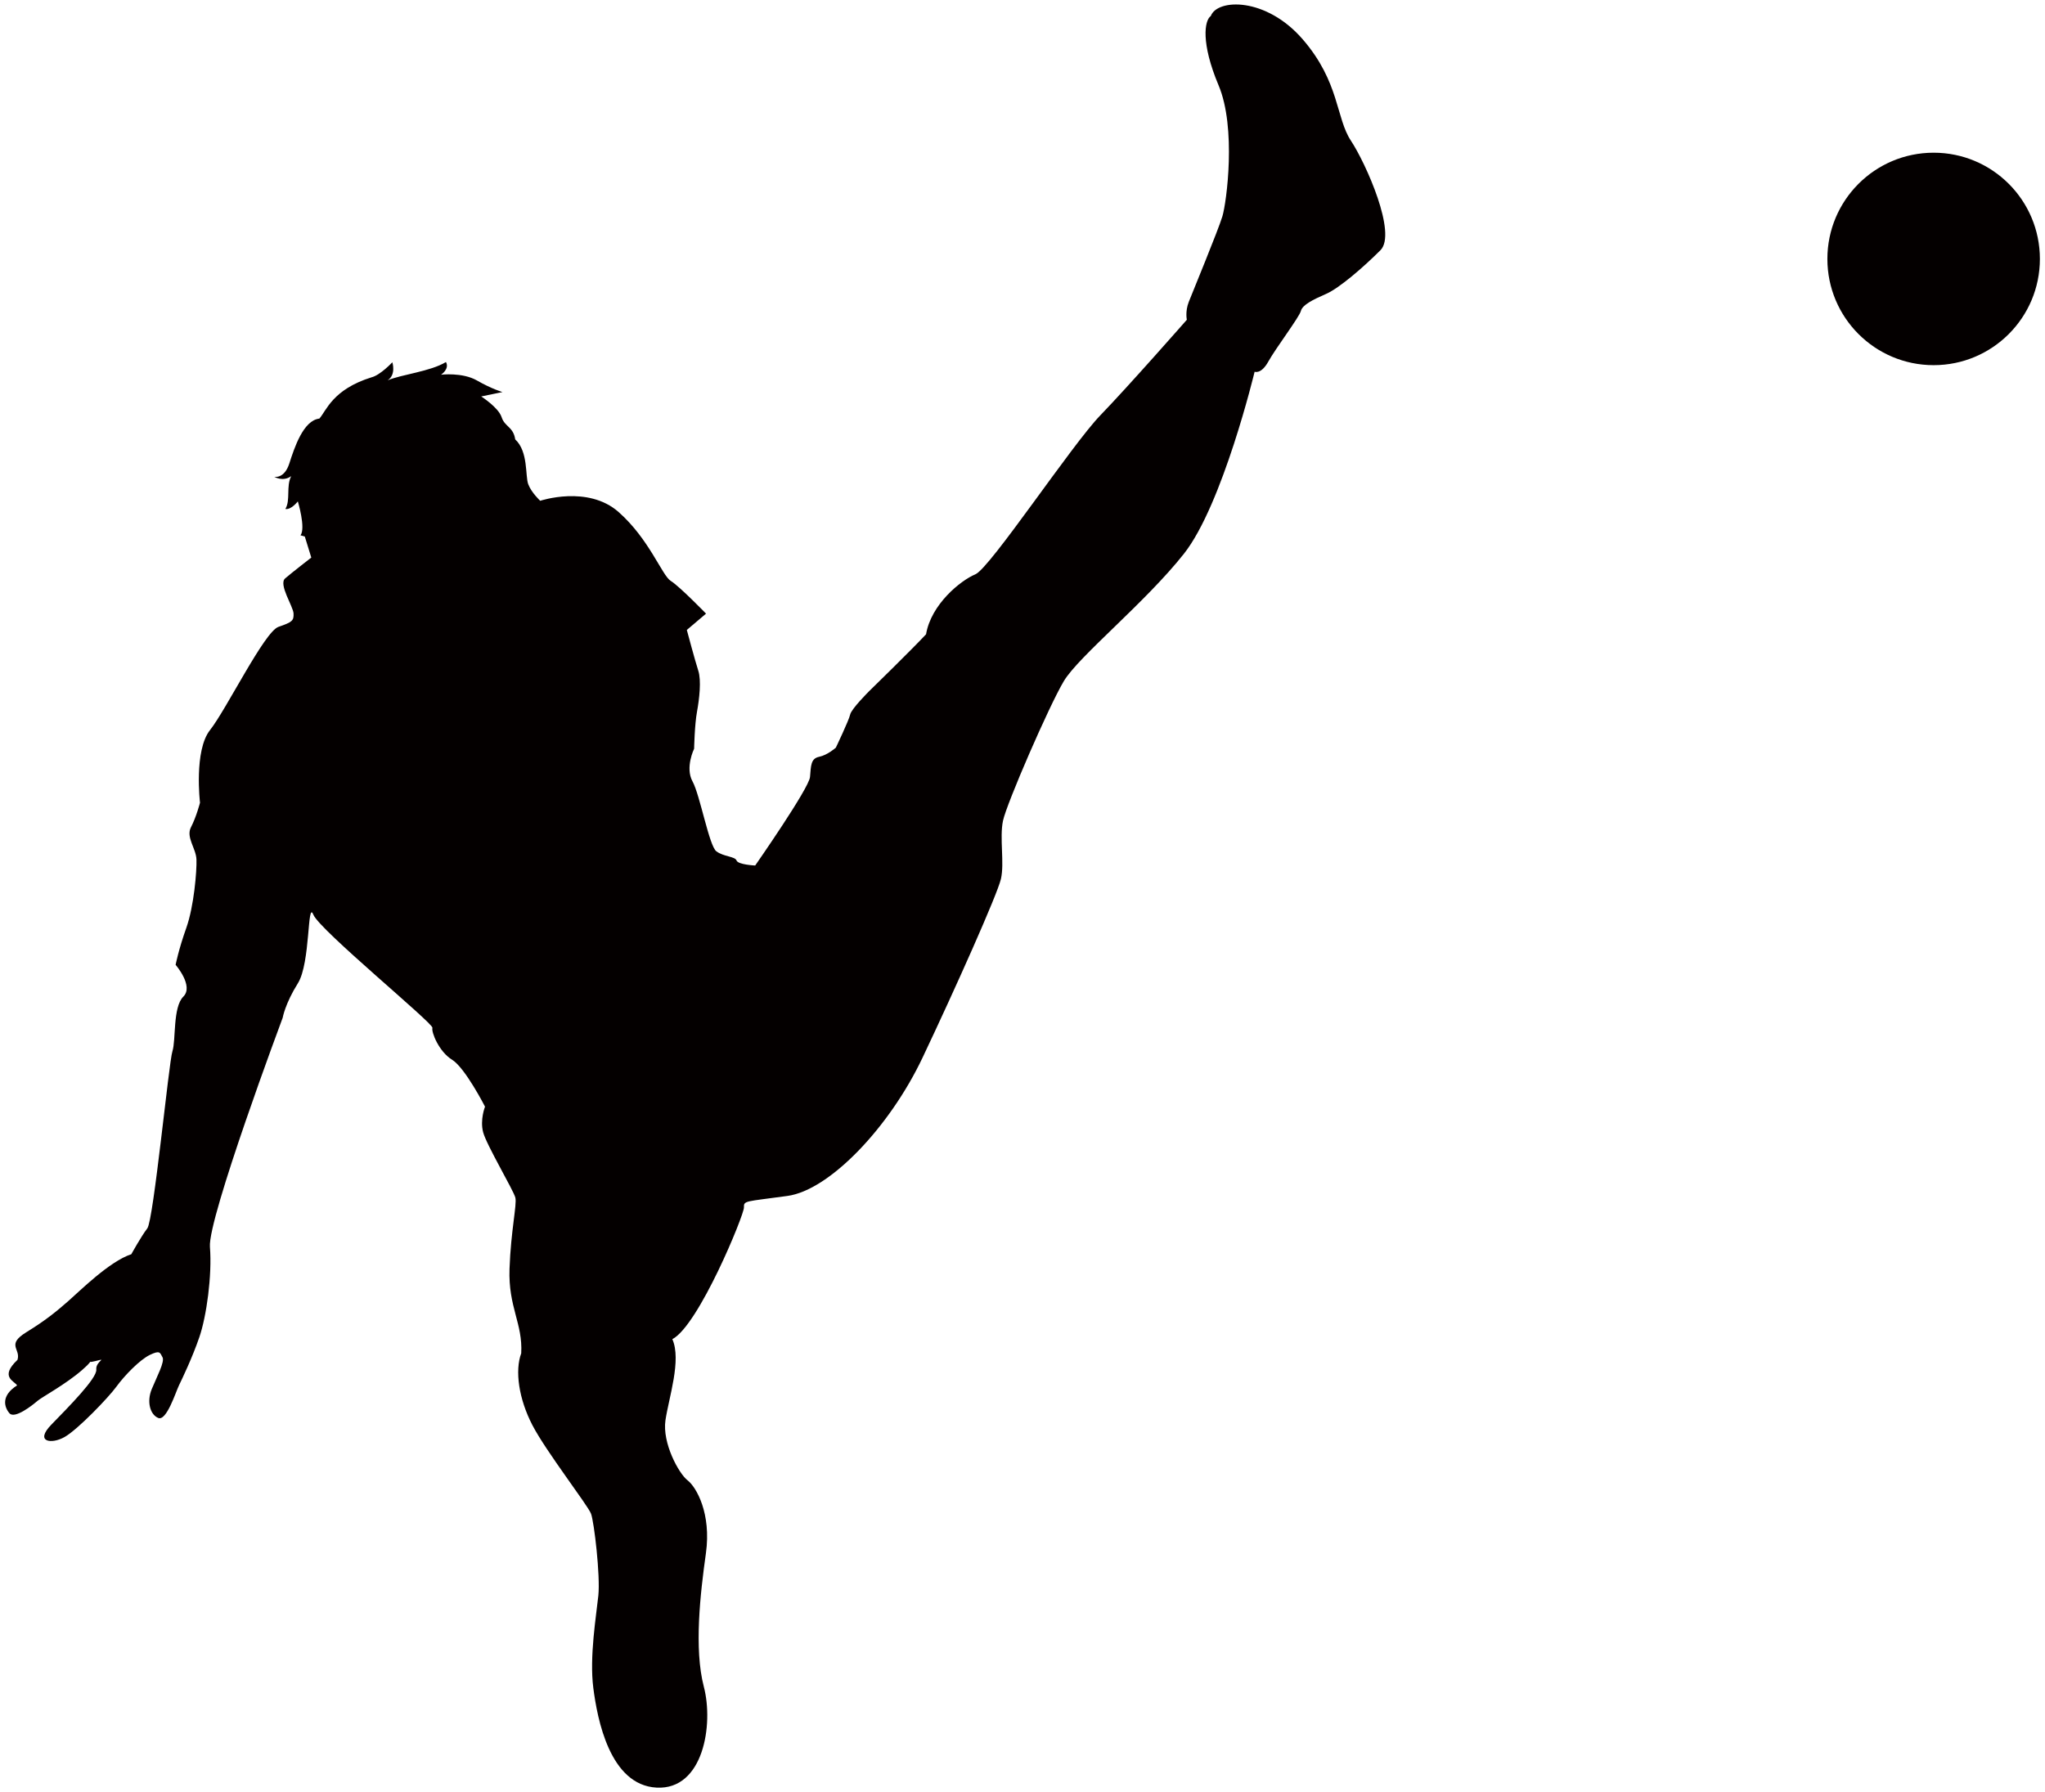 <svg xmlns="http://www.w3.org/2000/svg" viewBox="0 0 800 701.186"><path d="M121.776 218.153s-7.54 5.834-10.234 8.154c-2.684 2.32 3.192 10.973 3.295 13.737.104 2.764-.43 3.341-5.907 5.216-5.476 1.862-20.415 32.371-26.765 40.371-6.355 8.008-3.924 28.433-3.924 28.433s-1.455 5.598-3.521 9.557c-2.07 3.958 1.972 8.251 2.136 12.674.166 4.431-.976 18.335-3.983 26.766-3.01 8.431-4.174 14.431-4.174 14.431s7.198 8.279 3.021 12.432c-4.178 4.153-2.851 17.022-4.268 21.369-1.413 4.348-7.382 66.145-9.823 69.304-2.441 3.167-6.261 10.119-6.261 10.119-8.524 2.737-20.466 14.682-24.602 18.28-4.139 3.597-8.278 7.202-16.404 12.195-8.122 4.987-2.119 6.521-3.531 10.863-7.136 6.729-1.132 8.257-.142 9.987-6.39 4-5.035 8.536-2.98 10.904 2.056 2.361 9.112-3.25 10.887-4.799 1.774-1.542 11.004-6.452 17.508-12.112 6.504-5.654.156-2.209 5.244-3.522 5.094-1.312 0 0 .322 3.354.323 3.355-11.025 14.786-17.608 21.55-6.58 6.765.013 7.778 5.218 4.807 5.209-2.966 17.186-15.467 20.259-19.696 3.073-4.229 9.063-10.48 13.088-12.424 4.024-1.946 3.945-.827 4.935.902.99 1.737-2.198 7.619-4.201 12.481-2.007 4.862-.695 9.959 2.545 11.293 3.24 1.333 6.812-10.085 8.112-12.765 1.295-2.687 5.191-10.751 7.979-18.89 2.792-8.139 5.011-24.092 4.126-35.267-.893-11.167 28.464-89.667 28.464-89.667s.941-5.493 5.937-13.473c5-7.986 3.622-32.857 6.064-26.842 2.444 6.007 47.073 42.594 46.58 44.274-.494 1.681 2.57 9.327 7.674 12.466 5.111 3.132 12.896 18.37 12.896 18.37s-2.028 5.07-.736 10.008c1.292 4.937 11.945 22.835 12.605 25.592.66 2.743-1.743 12.813-2.285 27.814-.542 14.987 5.243 21.426 4.576 33.093-2.521 6.751-.993 17.779 4.383 28.12 5.375 10.335 21.696 31.35 22.925 34.628 1.229 3.278 3.674 24.266 2.861 32.051-.812 7.799-3.534 23.982-1.965 36.121 1.569 12.147 6.416 38.017 24.751 38.996 18.339.972 22.367-24.683 18.478-39.509-3.875-14.828-1.375-36.545.819-52.157 2.181-15.606-3.75-25.919-7.171-28.564-3.431-2.639-9.973-14.599-8.653-23.517 1.333-8.93 6.327-23.53 2.694-31.711 10.337-5.375 28.117-48.746 28.006-51.518-.098-2.771.472-2.229 17.028-4.521 16.543-2.279 40.017-27.009 52.852-54.115 12.848-27.093 29.225-63.756 30.655-69.909 1.431-6.152-.598-16.057.806-22.766 1.416-6.708 17.96-44.83 23.78-54.594 5.819-9.765 31.891-30.732 47.017-49.886 15.126-19.154 27.641-71.208 27.641-71.208s2.528 1.153 5.376-4c2.848-5.153 12.112-17.369 12.723-19.772.612-2.403 4.709-4.417 9.89-6.682 5.181-2.264 14.723-10.556 21.238-17.084 6.529-6.515-5.654-33.92-11.557-42.851-5.904-8.921-4.389-22.863-18.794-39.586C495.278-1.26 476.151-.52 473.665 6.262c-2.473 1.673-3.959 10.494 3.042 27.124 7.014 16.626 3.139 45.812 1.486 51.271-1.652 5.459-11.696 29.759-13.153 33.475-1.459 3.723-.751 6.972-.751 6.972s-22.738 25.905-33.85 37.399c-11.125 11.48-43.156 59.818-48.878 62.193-5.723 2.375-17.307 11.696-19.294 23.467-5.987 6.397-22.252 22.246-22.252 22.246s-6.958 6.911-7.431 9.146c-.472 2.237-5.612 12.974-5.612 12.974s-3.223 2.889-6.515 3.563c-3.306.681-3.195 3.452-3.583 7.903-.389 4.452-21.446 34.635-21.446 34.635s-6.654-.305-7.279-1.944c-.611-1.646-5.042-1.479-7.89-3.591-2.861-2.111-6.375-21.939-9.348-27.377-2.982-5.431.625-12.772.625-12.772s.194-9.438 1.125-14.467c.917-5.021 1.75-12.258.499-16.092-1.25-3.84-4.476-15.917-4.476-15.917l7.518-6.383s-10.386-10.702-13.789-12.792c-3.41-2.091-8.382-16.321-20.419-26.961-12.05-10.64-30.669-4.397-30.669-4.397s-3.445-3.194-4.68-6.479c-1.23-3.278.076-12.751-5.092-17.542-.742-4.974-4.069-4.841-5.319-8.682-1.25-3.833-7.994-8.118-7.994-8.118l8.328-1.715s-4.243-1.236-9.959-4.521c-5.716-3.285-14.071-2.271-14.071-2.271s3.417-2.222 1.917-4.959c-6.16 3.723-17.307 4.841-22.807 7.147 3.41-2.229 1.833-7.056 1.833-7.056s-4.709 5.063-8.171 5.896c-15.202 4.764-17.574 12.945-20.37 16.139-6.289.708-9.771 11.376-11.758 17.558-1.987 6.167-5.904 5.209-5.904 5.209s3.406 2.084 6.643-.25c-2.07 3.959-.198 9.431-2.288 12.834 2.236.479 4.878-2.952 4.878-2.952s3.167 10.418 1.053 13.272l1.68.486 2.532 8.22zM798 101.31c0 22.947-18.613 41.56-41.559 41.56-22.961 0-41.572-18.613-41.572-41.56 0-22.96 18.612-41.565 41.572-41.565C779.387 59.745 798 78.35 798 101.31z" fill="#040000"/></svg>